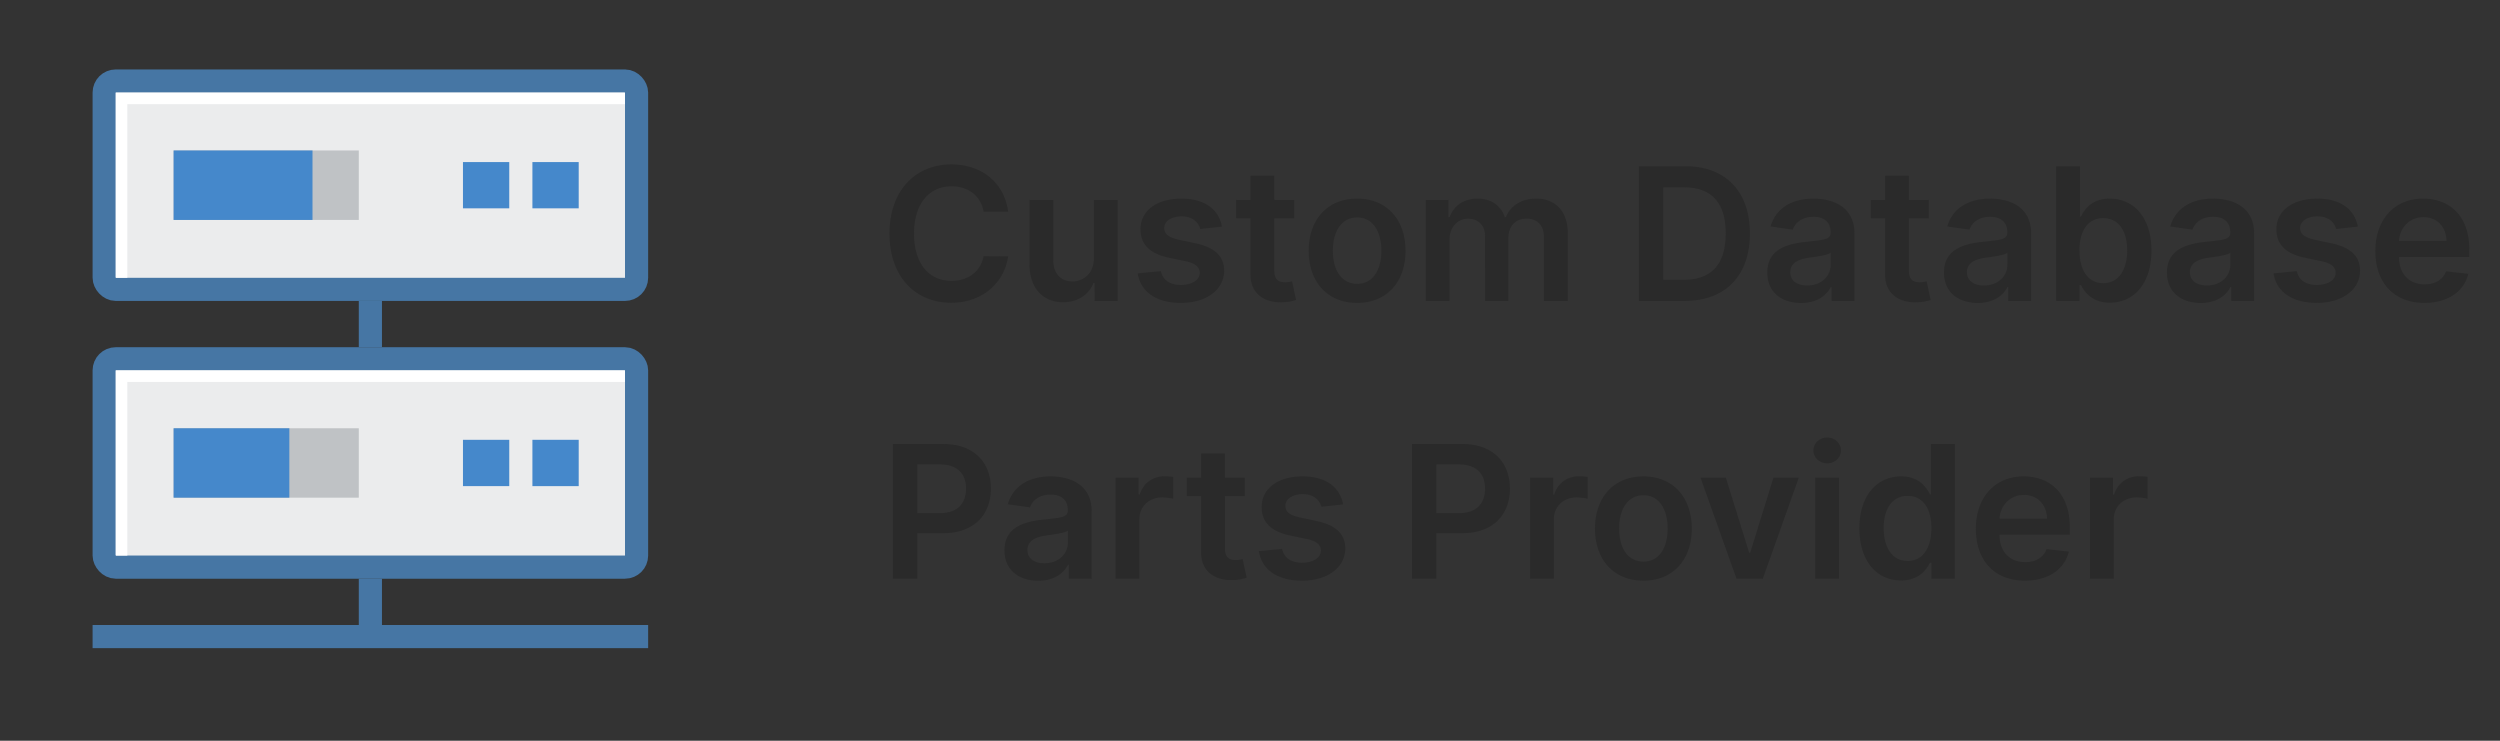 <svg width="216" height="64" fill="none" xmlns="http://www.w3.org/2000/svg"><rect width="100%" height="100%" fill="#333333" stroke="none"/><rect x="9" y="7" width="46" height="18" rx="1" fill="#EBECED" stroke="#4676A4" stroke-width="2"/><rect x="9" y="31" width="46" height="18" rx="1" fill="#EBECED" stroke="#4676A4" stroke-width="2"/><path fill="#4588CB" d="M40 38h4v4h-4z"/><path fill="#BFC2C5" d="M15 37h16v6H15z"/><path fill="#4588CB" d="M15 37h10v6H15zm31 1h4v4h-4z"/><path d="M54 8H10v16h1V9h43V8zm0 24H10v16h1V33h43v-1z" fill="#fff"/><path fill="#4676A4" d="M31 26h2v4h-2zm0 24h2v4h-2zM8 54h48v2H8z"/><path fill="#BFC2C5" d="M15 13h16v6H15z"/><path fill="#4588CB" d="M15 13h12v6H15zm31 1h4v4h-4zm-6 0h4v4h-4z"/><path d="M87.108 18.29c-.358-2.585-2.347-4.085-4.926-4.085-3.04 0-5.33 2.216-5.33 5.977 0 3.756 2.262 5.977 5.33 5.977 2.767 0 4.602-1.79 4.926-4.011l-2.125-.012c-.267 1.364-1.38 2.131-2.773 2.131-1.886 0-3.238-1.415-3.238-4.085 0-2.625 1.34-4.085 3.244-4.085 1.415 0 2.523.8 2.767 2.193h2.125zm7.402 4.04c0 1.33-.949 1.988-1.858 1.988-.989 0-1.648-.699-1.648-1.807v-5.238h-2.057v5.556c0 2.097 1.194 3.285 2.91 3.285 1.306 0 2.227-.688 2.624-1.665h.091V26h1.995v-8.727H94.51v5.056zm11.07-2.75c-.285-1.478-1.466-2.42-3.512-2.42-2.102 0-3.534 1.033-3.528 2.647-.006 1.273.778 2.114 2.454 2.46l1.489.313c.801.176 1.176.5 1.176.994 0 .596-.648 1.045-1.625 1.045-.943 0-1.557-.409-1.733-1.193l-2.005.193c.255 1.603 1.602 2.552 3.744 2.552 2.182 0 3.721-1.131 3.727-2.785-.006-1.244-.807-2.005-2.455-2.363l-1.488-.319c-.886-.198-1.239-.505-1.233-1.01-.006-.592.648-1 1.506-1 .948 0 1.448.516 1.608 1.09l1.875-.204zm6.241-2.307h-1.722v-2.091h-2.056v2.09h-1.239v1.592h1.239v4.852c-.012 1.642 1.181 2.449 2.727 2.403a4.13 4.13 0 0 0 1.21-.204l-.346-1.608a2.59 2.59 0 0 1-.603.08c-.517 0-.932-.183-.932-1.012v-4.511h1.722v-1.591zm5.433 8.898c2.557 0 4.182-1.802 4.182-4.5 0-2.705-1.625-4.512-4.182-4.512-2.557 0-4.182 1.807-4.182 4.512 0 2.698 1.625 4.5 4.182 4.5zm.012-1.648c-1.415 0-2.108-1.262-2.108-2.858 0-1.597.693-2.875 2.108-2.875 1.392 0 2.085 1.278 2.085 2.875 0 1.596-.693 2.858-2.085 2.858zM123.182 26h2.057v-5.307c0-1.074.716-1.801 1.602-1.801.869 0 1.466.585 1.466 1.483V26h2.017v-5.443c0-.983.585-1.665 1.579-1.665.83 0 1.489.489 1.489 1.568V26h2.063v-5.858c0-1.949-1.125-2.983-2.728-2.983-1.267 0-2.233.625-2.619 1.597h-.091c-.335-.989-1.182-1.597-2.358-1.597-1.17 0-2.045.602-2.409 1.597h-.102v-1.483h-1.966V26zm22.362 0c3.545 0 5.648-2.193 5.648-5.83 0-3.625-2.103-5.806-5.568-5.806h-4.023V26h3.943zm-1.835-1.824v-7.988h1.795c2.364 0 3.597 1.318 3.597 3.983 0 2.676-1.233 4.005-3.659 4.005h-1.733zm11.906 2c1.369 0 2.188-.642 2.563-1.375h.068V26h1.977v-5.84c0-2.308-1.881-3-3.545-3-1.836 0-3.245.817-3.699 2.408l1.92.273c.205-.597.784-1.108 1.79-1.108.954 0 1.477.489 1.477 1.346v.035c0 .59-.619.619-2.159.784-1.693.181-3.312.687-3.312 2.653 0 1.716 1.255 2.625 2.92 2.625zm.534-1.511c-.858 0-1.471-.392-1.471-1.148 0-.79.687-1.12 1.608-1.25.539-.074 1.619-.21 1.886-.426v1.028c0 .972-.784 1.796-2.023 1.796zm10.5-7.392h-1.721v-2.091h-2.057v2.09h-1.239v1.592h1.239v4.852c-.012 1.642 1.182 2.449 2.727 2.403a4.13 4.13 0 0 0 1.21-.204l-.346-1.608a2.59 2.59 0 0 1-.603.08c-.517 0-.931-.183-.931-1.012v-4.511h1.721v-1.591zm4.232 8.903c1.369 0 2.187-.642 2.562-1.375h.068V26h1.978v-5.84c0-2.308-1.881-3-3.546-3-1.835 0-3.244.817-3.699 2.408l1.921.273c.204-.597.784-1.108 1.79-1.108.954 0 1.477.489 1.477 1.346v.035c0 .59-.62.619-2.159.784-1.693.181-3.313.687-3.313 2.653 0 1.716 1.256 2.625 2.921 2.625zm.534-1.511c-.858 0-1.472-.392-1.472-1.148 0-.79.688-1.12 1.608-1.25.54-.074 1.619-.21 1.887-.426v1.028c0 .972-.785 1.796-2.023 1.796zM177.648 26h2.022v-1.375h.12c.324.636 1 1.528 2.5 1.528 2.057 0 3.596-1.63 3.596-4.505 0-2.91-1.585-4.489-3.602-4.489-1.54 0-2.182.926-2.494 1.557h-.085v-4.352h-2.057V26zm2.017-4.364c0-1.693.727-2.79 2.051-2.79 1.369 0 2.074 1.165 2.074 2.79 0 1.637-.716 2.83-2.074 2.83-1.313 0-2.051-1.137-2.051-2.83zm10.481 4.54c1.37 0 2.188-.642 2.563-1.375h.068V26h1.977v-5.84c0-2.308-1.88-3-3.545-3-1.835 0-3.245.817-3.699 2.408l1.92.273c.205-.597.784-1.108 1.79-1.108.955 0 1.477.489 1.477 1.346v.035c0 .59-.619.619-2.159.784-1.693.181-3.312.687-3.312 2.653 0 1.716 1.256 2.625 2.92 2.625zm.534-1.511c-.858 0-1.471-.392-1.471-1.148 0-.79.687-1.12 1.608-1.25.54-.074 1.619-.21 1.886-.426v1.028c0 .972-.784 1.796-2.023 1.796zm13.04-5.085c-.284-1.478-1.466-2.42-3.511-2.42-2.102 0-3.534 1.033-3.529 2.647-.005 1.273.779 2.114 2.455 2.46l1.489.313c.801.176 1.176.5 1.176.994 0 .596-.648 1.045-1.625 1.045-.943 0-1.557-.409-1.733-1.193l-2.006.193c.256 1.603 1.602 2.552 3.744 2.552 2.182 0 3.722-1.131 3.728-2.785-.006-1.244-.807-2.005-2.455-2.363l-1.489-.319c-.886-.198-1.238-.505-1.232-1.01-.006-.592.647-1 1.505-1 .949 0 1.449.516 1.608 1.09l1.875-.204zm5.747 6.59c2.034 0 3.432-.994 3.796-2.51l-1.921-.217c-.278.739-.96 1.125-1.846 1.125-1.33 0-2.21-.875-2.228-2.37h6.08v-.63c0-3.062-1.841-4.409-3.989-4.409-2.5 0-4.13 1.835-4.13 4.529 0 2.738 1.608 4.483 4.238 4.483zm-2.193-5.358c.063-1.113.887-2.05 2.114-2.05 1.182 0 1.977.863 1.988 2.05h-4.102zM77.148 50h2.108v-3.932h2.227c2.688 0 4.13-1.613 4.13-3.852 0-2.222-1.425-3.852-4.102-3.852h-4.363V50zm2.108-5.665v-4.21h1.931c1.58 0 2.279.852 2.279 2.09 0 1.24-.699 2.12-2.267 2.12h-1.943zm10.453 5.841c1.37 0 2.187-.642 2.562-1.375h.069V50h1.977v-5.84c0-2.308-1.88-3-3.546-3-1.835 0-3.244.817-3.699 2.408l1.92.273c.205-.597.785-1.108 1.79-1.108.955 0 1.478.489 1.478 1.347v.034c0 .59-.62.619-2.16.784-1.692.181-3.312.687-3.312 2.653 0 1.716 1.256 2.625 2.92 2.625zm.534-1.511c-.858 0-1.472-.392-1.472-1.148 0-.79.688-1.12 1.608-1.25.54-.074 1.62-.21 1.887-.426v1.028c0 .972-.785 1.796-2.023 1.796zM96.385 50h2.057v-5.13c0-1.109.835-1.893 1.966-1.893.346 0 .778.063.954.12v-1.892a4.94 4.94 0 0 0-.738-.057c-1 0-1.836.568-2.154 1.58h-.09v-1.455h-1.995V50zm11.17-8.727h-1.721v-2.091h-2.057v2.09h-1.239v1.592h1.239v4.852c-.011 1.642 1.182 2.449 2.727 2.403a4.13 4.13 0 0 0 1.21-.204l-.346-1.608a2.57 2.57 0 0 1-.602.08c-.517 0-.932-.182-.932-1.012v-4.511h1.721v-1.591zm8.493 2.306c-.284-1.477-1.466-2.42-3.511-2.42-2.102 0-3.534 1.034-3.528 2.648-.006 1.273.778 2.113 2.454 2.46l1.489.313c.801.176 1.176.5 1.176.994 0 .596-.648 1.045-1.625 1.045-.943 0-1.557-.409-1.733-1.193l-2.006.193c.256 1.603 1.602 2.551 3.745 2.551 2.181 0 3.721-1.13 3.727-2.784-.006-1.244-.807-2.005-2.455-2.363l-1.488-.319c-.887-.198-1.239-.505-1.233-1.01-.006-.592.647-1 1.505-1 .949 0 1.449.516 1.608 1.09l1.875-.204zM121.991 50h2.108v-3.932h2.228c2.687 0 4.13-1.613 4.13-3.852 0-2.222-1.426-3.852-4.102-3.852h-4.364V50zm2.108-5.665v-4.21h1.932c1.58 0 2.279.852 2.279 2.09 0 1.24-.699 2.12-2.267 2.12h-1.944zM132.197 50h2.057v-5.13c0-1.109.835-1.893 1.966-1.893.347 0 .779.063.955.12v-1.892a4.964 4.964 0 0 0-.739-.057c-1 0-1.835.568-2.153 1.58h-.091v-1.455h-1.995V50zm9.792.17c2.556 0 4.181-1.8 4.181-4.5 0-2.704-1.625-4.51-4.181-4.51-2.557 0-4.182 1.806-4.182 4.51 0 2.7 1.625 4.5 4.182 4.5zm.011-1.647c-1.415 0-2.108-1.262-2.108-2.858 0-1.597.693-2.875 2.108-2.875 1.392 0 2.085 1.278 2.085 2.875 0 1.596-.693 2.858-2.085 2.858zm13.415-7.25h-2.188l-2.011 6.483h-.091l-2.006-6.483h-2.193L150.034 50h2.273l3.108-8.727zM156.838 50h2.057v-8.727h-2.057V50zm1.034-9.966c.654 0 1.188-.5 1.188-1.114 0-.619-.534-1.119-1.188-1.119-.659 0-1.193.5-1.193 1.12 0 .613.534 1.113 1.193 1.113zm6.377 10.12c1.5 0 2.176-.893 2.5-1.529h.125V50h2.022V38.364h-2.062v4.352h-.085c-.313-.63-.955-1.557-2.495-1.557-2.017 0-3.602 1.58-3.602 4.489 0 2.875 1.54 4.505 3.597 4.505zm.573-1.688c-1.358 0-2.073-1.193-2.073-2.83 0-1.625.704-2.79 2.073-2.79 1.324 0 2.052 1.097 2.052 2.79 0 1.694-.739 2.83-2.052 2.83zm10.13 1.704c2.034 0 3.432-.994 3.795-2.51l-1.92-.217c-.279.739-.961 1.125-1.847 1.125-1.329 0-2.21-.875-2.227-2.37h6.079v-.63c0-3.062-1.841-4.409-3.988-4.409-2.5 0-4.131 1.835-4.131 4.529 0 2.738 1.608 4.482 4.239 4.482zm-2.193-5.358c.062-1.113.886-2.05 2.113-2.05 1.182 0 1.977.863 1.989 2.05h-4.102zM180.572 50h2.057v-5.13c0-1.109.835-1.893 1.966-1.893.347 0 .779.063.955.12v-1.892a4.964 4.964 0 0 0-.739-.057c-1 0-1.835.568-2.153 1.58h-.091v-1.455h-1.995V50z" fill="#2A2A2A"/></svg>